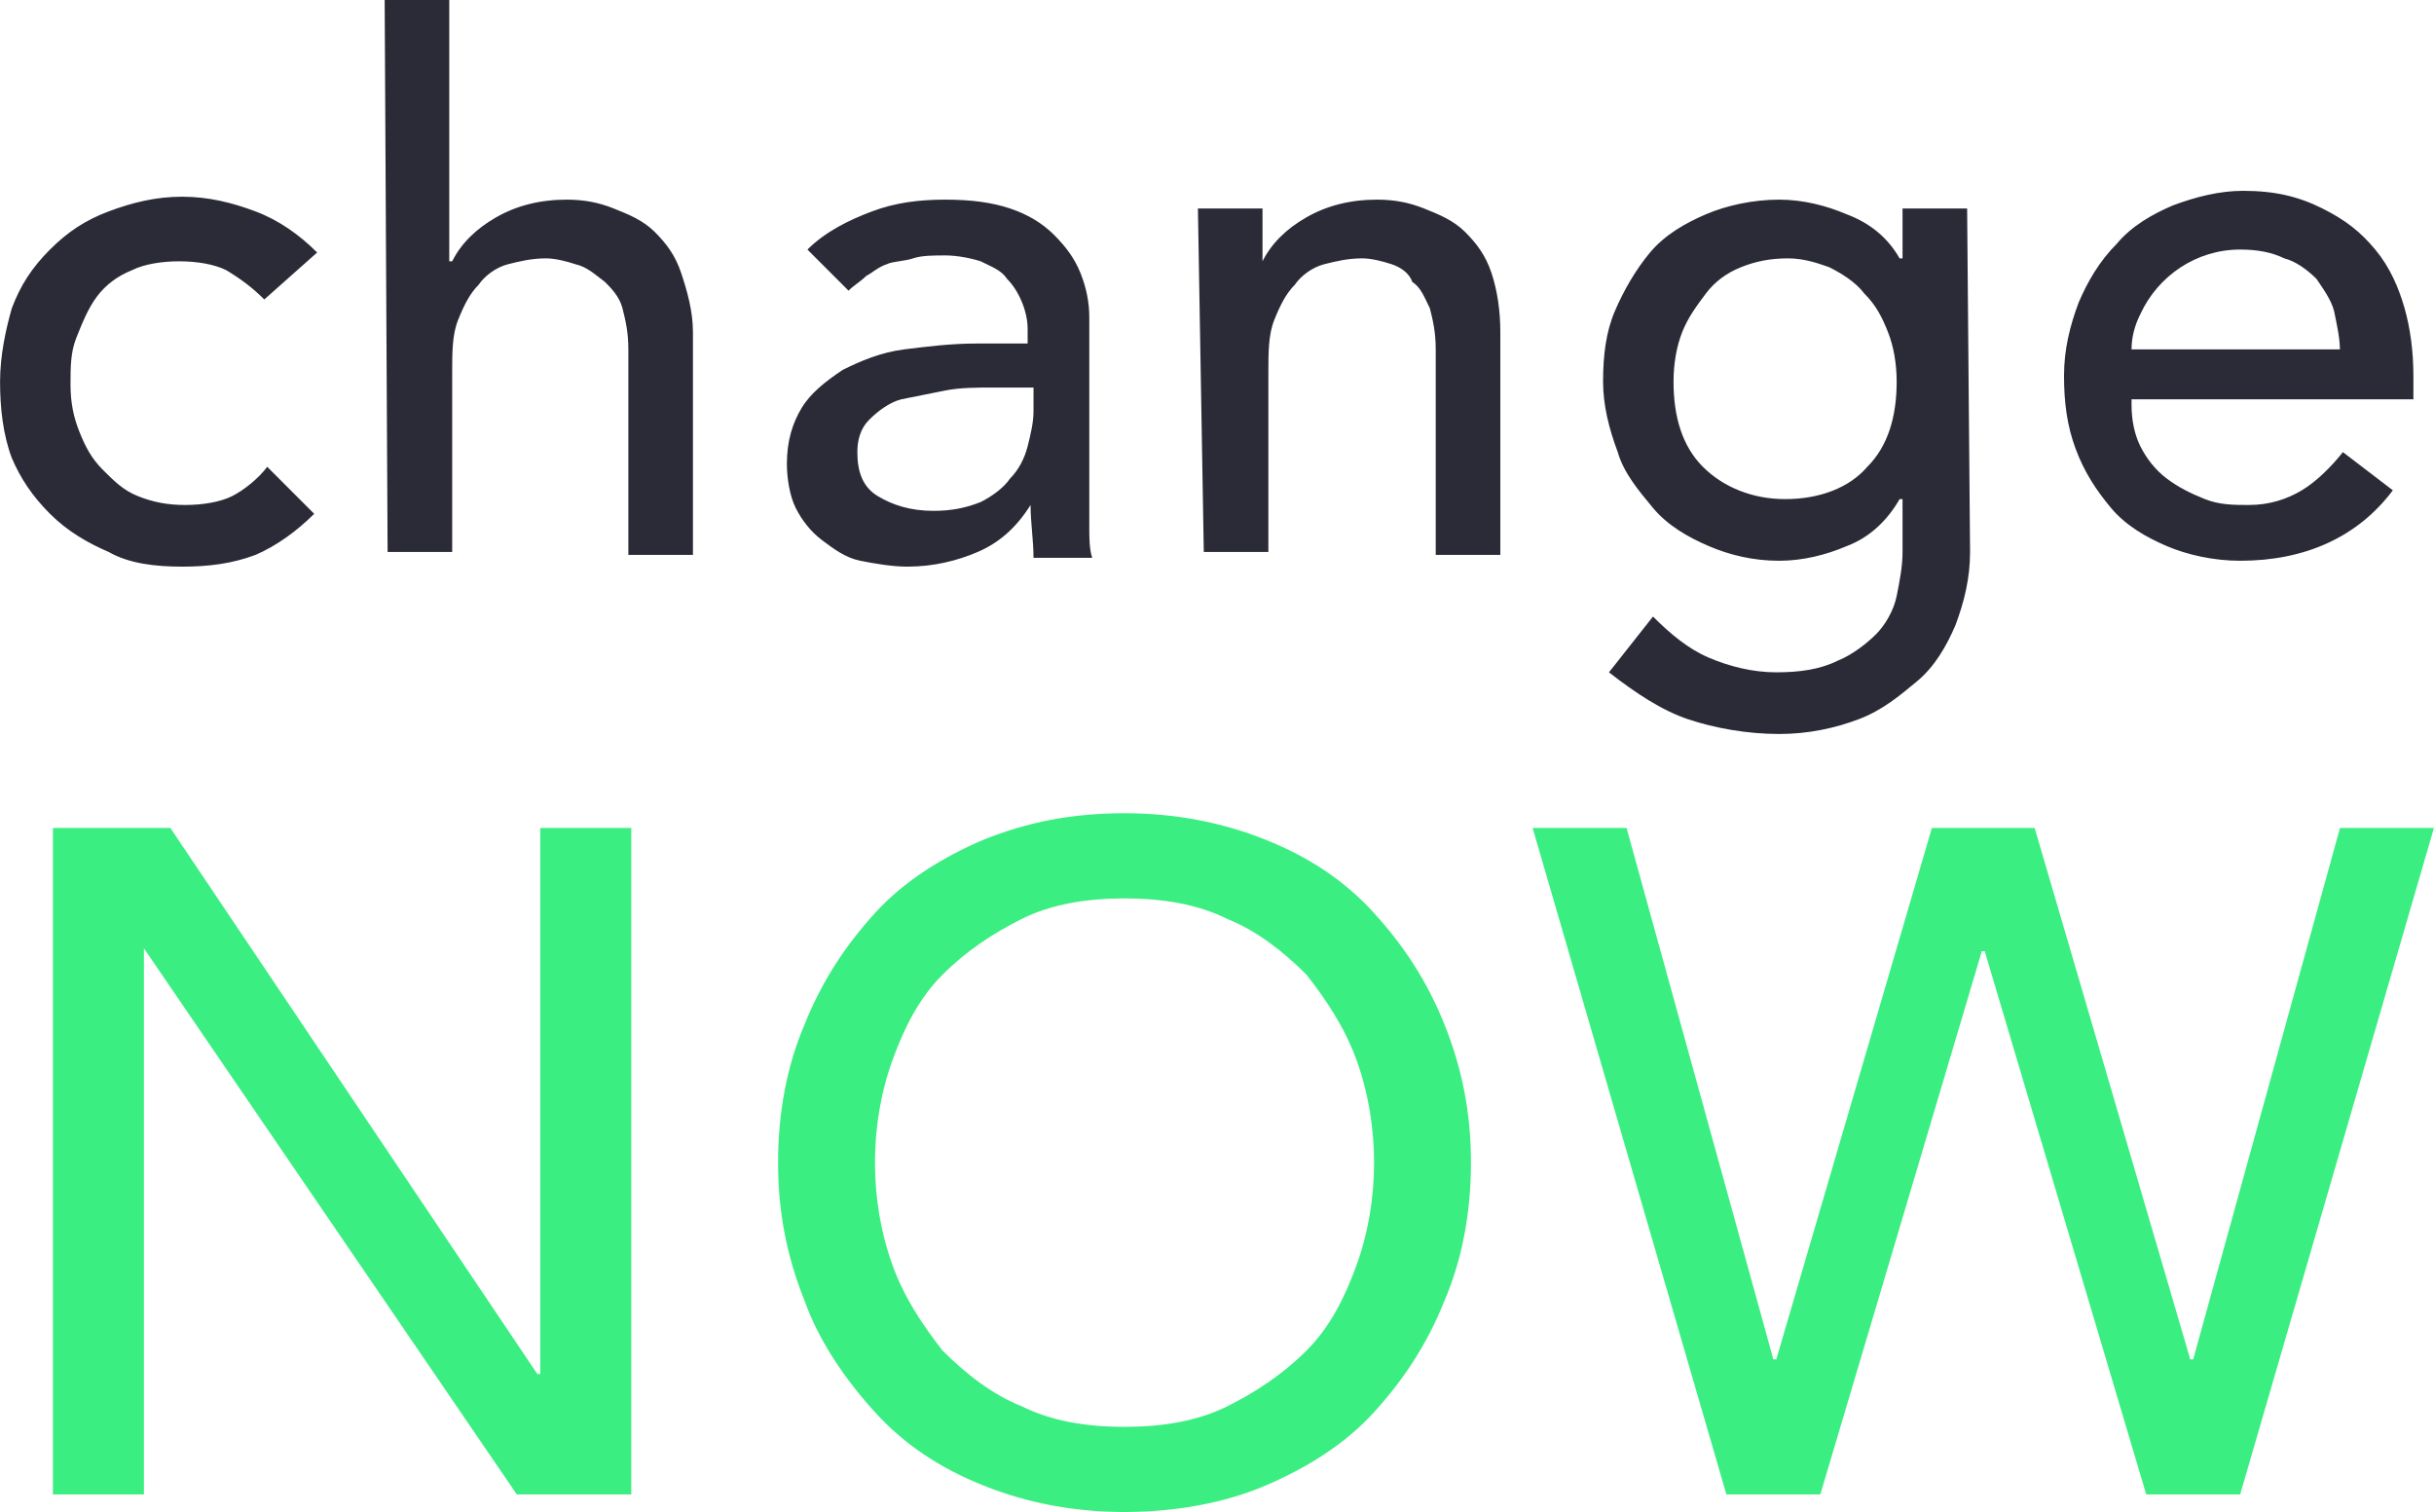 <svg id="visa-master" xmlns="http://www.w3.org/2000/svg" viewBox="0 0 82.9 51.5" width="2500" height="1553"><style>.st0{fill:#2b2b37}.st1{fill:#3bee81}</style><path class="st0" d="M9 10.2c-.4-.4-.8-.7-1.3-1-.4-.2-1-.3-1.6-.3-.6 0-1.2.1-1.6.3-.5.2-.9.5-1.2.9-.3.4-.5.9-.7 1.4-.2.5-.2 1-.2 1.6s.1 1.1.3 1.6c.2.5.4.9.8 1.3s.7.7 1.2.9c.5.2 1 .3 1.6.3.6 0 1.2-.1 1.6-.3.4-.2.9-.6 1.2-1l1.6 1.6c-.6.6-1.3 1.1-2 1.4-.8.3-1.6.4-2.5.4-.9 0-1.8-.1-2.5-.5-.7-.3-1.4-.7-2-1.3-.6-.6-1-1.2-1.3-1.9-.3-.8-.4-1.7-.4-2.6s.2-1.8.4-2.5c.3-.8.7-1.4 1.3-2s1.2-1 2-1.3c.8-.3 1.6-.5 2.5-.5.9 0 1.7.2 2.5.5s1.5.8 2.1 1.4L9 10.2zM13.1 0h2.2v8.9h.1c.3-.6.8-1.1 1.5-1.5.7-.4 1.5-.6 2.4-.6.6 0 1.1.1 1.6.3.5.2 1 .4 1.4.8s.7.8.9 1.4c.2.6.4 1.3.4 2v7.6h-2.2v-7c0-.6-.1-1-.2-1.4-.1-.4-.4-.7-.6-.9-.4-.3-.6-.5-1-.6-.3-.1-.7-.2-1-.2-.5 0-.9.1-1.3.2s-.8.4-1 .7c-.3.3-.5.7-.7 1.2-.2.5-.2 1.1-.2 1.8v6.1h-2.2L13.1 0zm14.4 8.5c.6-.6 1.4-1 2.2-1.3.8-.3 1.6-.4 2.5-.4.9 0 1.6.1 2.2.3.6.2 1.1.5 1.5.9.4.4.7.8.9 1.3.2.5.3 1 .3 1.5V18c0 .3 0 .7.1 1h-2c0-.6-.1-1.2-.1-1.8-.5.8-1.1 1.3-1.8 1.6-.7.3-1.5.5-2.4.5-.5 0-1.1-.1-1.6-.2s-.9-.4-1.3-.7c-.4-.3-.7-.7-.9-1.1-.2-.4-.3-1-.3-1.5 0-.8.2-1.4.5-1.9s.8-.9 1.4-1.3c.6-.3 1.3-.6 2.1-.7.8-.1 1.6-.2 2.5-.2H35v-.5c0-.6-.3-1.3-.7-1.7-.2-.3-.5-.4-.9-.6-.3-.1-.8-.2-1.2-.2-.4 0-.8 0-1.1.1s-.7.1-.9.2c-.3.1-.5.3-.7.4-.2.2-.4.3-.6.5l-1.4-1.4zm6.3 4.7c-.5 0-1.1 0-1.6.1l-1.5.3c-.4.1-.8.4-1.1.7-.3.3-.4.7-.4 1.1 0 .7.2 1.2.7 1.5.5.3 1.1.5 1.9.5.6 0 1.1-.1 1.6-.3.4-.2.8-.5 1-.8.3-.3.5-.7.6-1.1.1-.4.2-.8.2-1.2v-.8h-1.4zm7-6.1H43v1.8c.3-.6.8-1.1 1.5-1.5.7-.4 1.5-.6 2.4-.6.6 0 1.1.1 1.6.3.5.2 1 .4 1.4.8.4.4.7.8.9 1.4.2.6.3 1.3.3 2v7.6h-2.2v-7c0-.6-.1-1-.2-1.4-.2-.4-.3-.7-.6-.9-.1-.3-.4-.5-.7-.6-.3-.1-.7-.2-1-.2-.5 0-.9.1-1.3.2s-.8.4-1 .7c-.3.3-.5.7-.7 1.2-.2.5-.2 1.1-.2 1.8v6.1H41l-.2-11.7zm26.3 11.7c0 .9-.2 1.7-.5 2.5-.3.7-.7 1.4-1.3 1.9-.6.5-1.2 1-2 1.3s-1.7.5-2.7.5c-1.1 0-2.2-.2-3.1-.5-.9-.3-1.8-.9-2.7-1.6l1.5-1.9c.6.6 1.2 1.1 1.9 1.4.7.3 1.5.5 2.3.5.8 0 1.5-.1 2.1-.4.5-.2 1-.6 1.3-.9s.6-.8.7-1.3c.1-.5.2-1 .2-1.5V17h-.1c-.4.7-1 1.3-1.8 1.6-.7.3-1.5.5-2.3.5-.9 0-1.7-.2-2.4-.5s-1.4-.7-1.9-1.3c-.5-.6-1-1.2-1.2-1.9-.3-.8-.5-1.6-.5-2.4 0-.9.1-1.7.4-2.4.3-.7.7-1.4 1.2-2 .5-.6 1.2-1 1.9-1.3.7-.3 1.6-.5 2.5-.5.8 0 1.6.2 2.3.5.8.3 1.4.8 1.8 1.5h.1V7.1H67l.1 11.7zm-6.2-10c-.6 0-1.1.1-1.6.3-.5.2-.9.5-1.2.9-.3.4-.6.8-.8 1.3-.2.5-.3 1.1-.3 1.7 0 1.2.3 2.2 1 2.9.7.7 1.7 1.1 2.8 1.1 1.2 0 2.2-.4 2.8-1.1.7-.7 1-1.7 1-2.9 0-.6-.1-1.2-.3-1.7-.2-.5-.4-.9-.8-1.3-.3-.4-.8-.7-1.2-.9-.3-.1-.8-.3-1.4-.3zm11.7 5c0 .5.1 1 .3 1.4.2.4.5.8.9 1.1.4.3.8.5 1.3.7.5.2 1 .2 1.5.2.7 0 1.3-.2 1.8-.5s1-.8 1.4-1.3l1.7 1.3c-1.2 1.6-3 2.4-5.2 2.4-.9 0-1.8-.2-2.5-.5s-1.4-.7-1.9-1.3c-.5-.6-.9-1.2-1.2-2-.3-.8-.4-1.6-.4-2.5 0-.9.2-1.7.5-2.5.3-.7.7-1.4 1.3-2 .5-.6 1.2-1 1.9-1.3.8-.3 1.6-.5 2.4-.5 1.1 0 1.9.2 2.7.6s1.3.8 1.8 1.4c.5.6.8 1.3 1 2 .2.7.3 1.5.3 2.3v.8h-9.6v.2zm7.1-1.8c0-.5-.1-.9-.2-1.4-.1-.4-.4-.8-.6-1.1-.3-.3-.7-.6-1.1-.7-.4-.2-.9-.3-1.5-.3-1.5 0-2.8.9-3.4 2.2-.2.4-.3.8-.3 1.2h7.1z"/><path class="st1" d="M38.3 51.5c-1.7 0-3.3-.3-4.8-.9-1.5-.6-2.7-1.4-3.7-2.5s-1.9-2.4-2.4-3.8c-.6-1.5-.9-3-.9-4.7 0-1.7.3-3.3.9-4.7.6-1.5 1.4-2.7 2.4-3.8 1-1.1 2.3-1.9 3.7-2.5 1.5-.6 3-.9 4.8-.9 1.7 0 3.3.3 4.8.9 1.5.6 2.7 1.4 3.7 2.5s1.8 2.3 2.4 3.8c.6 1.5.9 3 .9 4.7 0 1.7-.3 3.3-.9 4.7-.6 1.5-1.4 2.7-2.4 3.8-1 1.1-2.3 1.9-3.7 2.5s-3.1.9-4.8.9zm0-2.9c1.3 0 2.5-.2 3.5-.7 1-.5 1.9-1.1 2.7-1.9.8-.8 1.3-1.8 1.7-2.9.4-1.1.6-2.3.6-3.5s-.2-2.4-.6-3.5c-.4-1.1-1-2-1.7-2.9-.8-.8-1.7-1.5-2.7-1.9-1-.5-2.2-.7-3.5-.7-1.3 0-2.5.2-3.5.7-1 .5-1.9 1.1-2.7 1.9-.8.8-1.3 1.8-1.7 2.9-.4 1.1-.6 2.3-.6 3.5s.2 2.4.6 3.5c.4 1.1 1 2 1.7 2.9.8.8 1.7 1.5 2.7 1.9 1 .5 2.2.7 3.5.7zM1.8 28.2h4l12.5 18.6h.1V28.2h3.1v22.7h-3.9L4.9 32.3v18.6H1.8m50.4-22.7h3.2l5 18.1h.1l5.3-18.1h3.5l5.3 18.1h.1l5-18.1h3.2l-6.6 22.7h-3.2l-5.5-18.5h-.1L62 50.9h-3.2"/></svg>